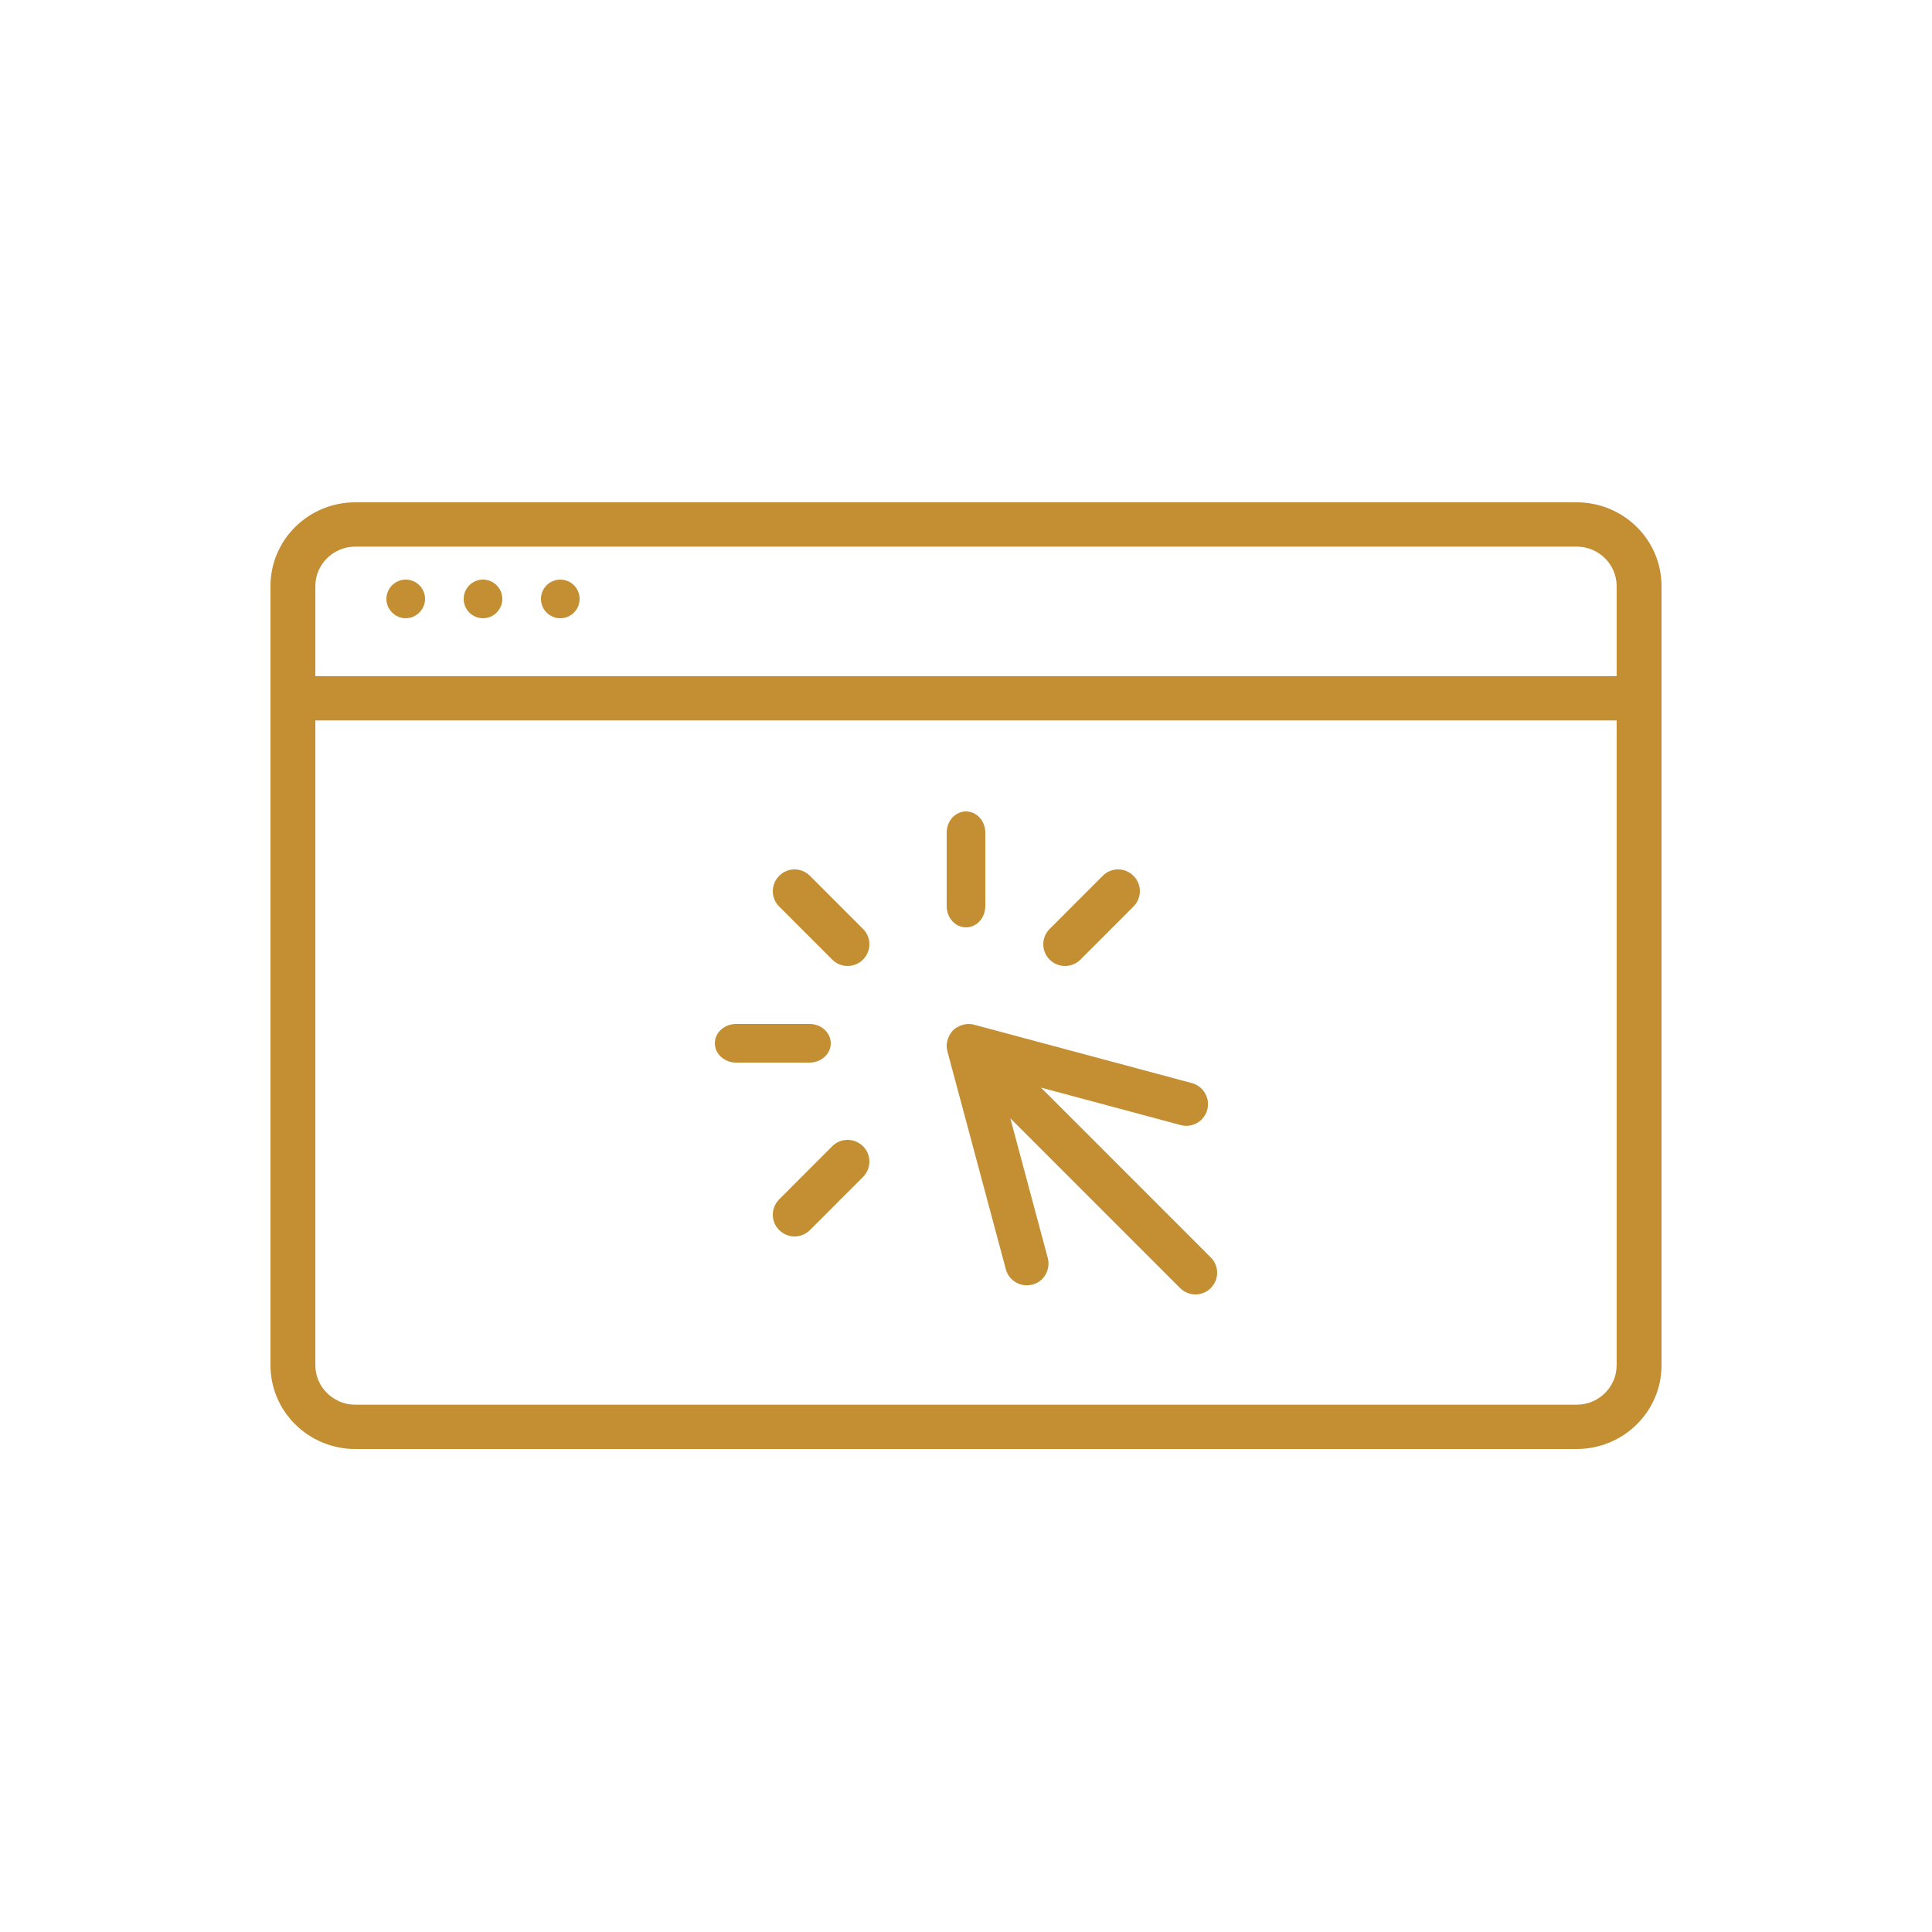 <?xml version="1.0" encoding="UTF-8"?>
<svg width="100px" height="100px" viewBox="0 0 100 100" version="1.1" xmlns="http://www.w3.org/2000/svg" xmlns:xlink="http://www.w3.org/1999/xlink">
    <g id="websites" stroke="none" stroke-width="1" fill="none" fill-rule="evenodd">
        <g id="Group" transform="translate(14, 25.45)" fill="#C38F32" fill-rule="nonzero">
            <path d="M67.61,0.55 L4.39,0.55 C1.966,0.55 0,2.492 0,4.884 L0,45.216 C0,47.608 1.966,49.55 4.39,49.55 L67.61,49.55 C70.034,49.55 72,47.608 72,45.216 L72,4.884 C72,2.492 70.034,0.55 67.61,0.55 Z M2.323,4.884 C2.323,3.761 3.252,2.843 4.39,2.843 L67.61,2.843 C68.748,2.843 69.677,3.761 69.677,4.884 L69.677,9.547 L2.323,9.547 L2.323,4.884 Z M69.677,45.216 C69.677,46.339 68.748,47.257 67.61,47.257 L4.39,47.257 C3.252,47.257 2.323,46.339 2.323,45.216 L2.323,11.841 L69.677,11.841 L69.677,45.216 Z" id="Shape"></path>
            <path d="M7,4.55 C6.453,4.55 6,5.003 6,5.55 C6,6.097 6.453,6.55 7,6.55 C7.547,6.55 8,6.097 8,5.55 C8,4.996 7.554,4.55 7,4.55 Z" id="Path"></path>
            <circle id="Oval" cx="11" cy="5.55" r="1"></circle>
            <circle id="Oval" cx="15" cy="5.55" r="1"></circle>
            <path d="M36.13,27.55 C36.13,27.55 36.13,27.55 36.13,27.55 C35.996,27.55 35.868,27.58 35.749,27.625 C35.719,27.632 35.689,27.647 35.659,27.662 C35.539,27.715 35.427,27.782 35.329,27.879 C35.232,27.977 35.165,28.089 35.112,28.209 C35.097,28.239 35.082,28.269 35.075,28.299 C35.03,28.418 35,28.546 35,28.673 C35,28.673 35,28.68 35,28.68 C35,28.778 35.015,28.868 35.037,28.965 L38.062,40.247 C38.196,40.749 38.653,41.078 39.147,41.078 C39.244,41.078 39.342,41.063 39.439,41.041 C40.038,40.884 40.39,40.262 40.232,39.663 L38.294,32.431 L47.082,41.221 C47.299,41.438 47.591,41.55 47.875,41.55 C48.16,41.55 48.452,41.438 48.669,41.221 C49.11,40.779 49.11,40.068 48.669,39.633 L39.881,30.844 L47.112,32.783 C47.711,32.948 48.324,32.589 48.489,31.99 C48.646,31.391 48.294,30.777 47.696,30.612 L36.415,27.587 C36.325,27.565 36.228,27.55 36.13,27.55 Z" id="Path"></path>
            <path d="M36,22.55 C36.553,22.55 37,22.059 37,21.45 L37,17.65 C37,17.041 36.553,16.55 36,16.55 C35.447,16.55 35,17.041 35,17.65 L35,21.45 C35,22.059 35.447,22.55 36,22.55 Z" id="Path"></path>
            <path d="M24.1,29.55 L27.9,29.55 C28.509,29.55 29,29.103 29,28.55 C29,27.997 28.509,27.55 27.9,27.55 L24.1,27.55 C23.491,27.55 23,27.997 23,28.55 C23,29.103 23.499,29.55 24.1,29.55 Z" id="Path"></path>
            <path d="M29.078,33.877 L26.332,36.627 C25.889,37.07 25.889,37.784 26.332,38.219 C26.55,38.437 26.842,38.55 27.127,38.55 C27.412,38.55 27.705,38.437 27.922,38.219 L30.668,35.47 C31.111,35.026 31.111,34.313 30.668,33.877 C30.225,33.441 29.513,33.441 29.078,33.877 Z" id="Path"></path>
            <path d="M41.127,24.55 C41.412,24.55 41.705,24.437 41.922,24.22 L44.668,21.473 C45.111,21.03 45.111,20.317 44.668,19.882 C44.225,19.439 43.513,19.439 43.078,19.882 L40.332,22.629 C39.889,23.072 39.889,23.785 40.332,24.22 C40.55,24.437 40.835,24.55 41.127,24.55 Z" id="Path"></path>
            <path d="M29.078,24.22 C29.295,24.437 29.588,24.55 29.873,24.55 C30.158,24.55 30.45,24.437 30.668,24.22 C31.111,23.777 31.111,23.064 30.668,22.629 L27.922,19.882 C27.48,19.439 26.767,19.439 26.332,19.882 C25.889,20.325 25.889,21.038 26.332,21.473 L29.078,24.22 Z" id="Path"></path>
        </g>
    </g>
</svg>
